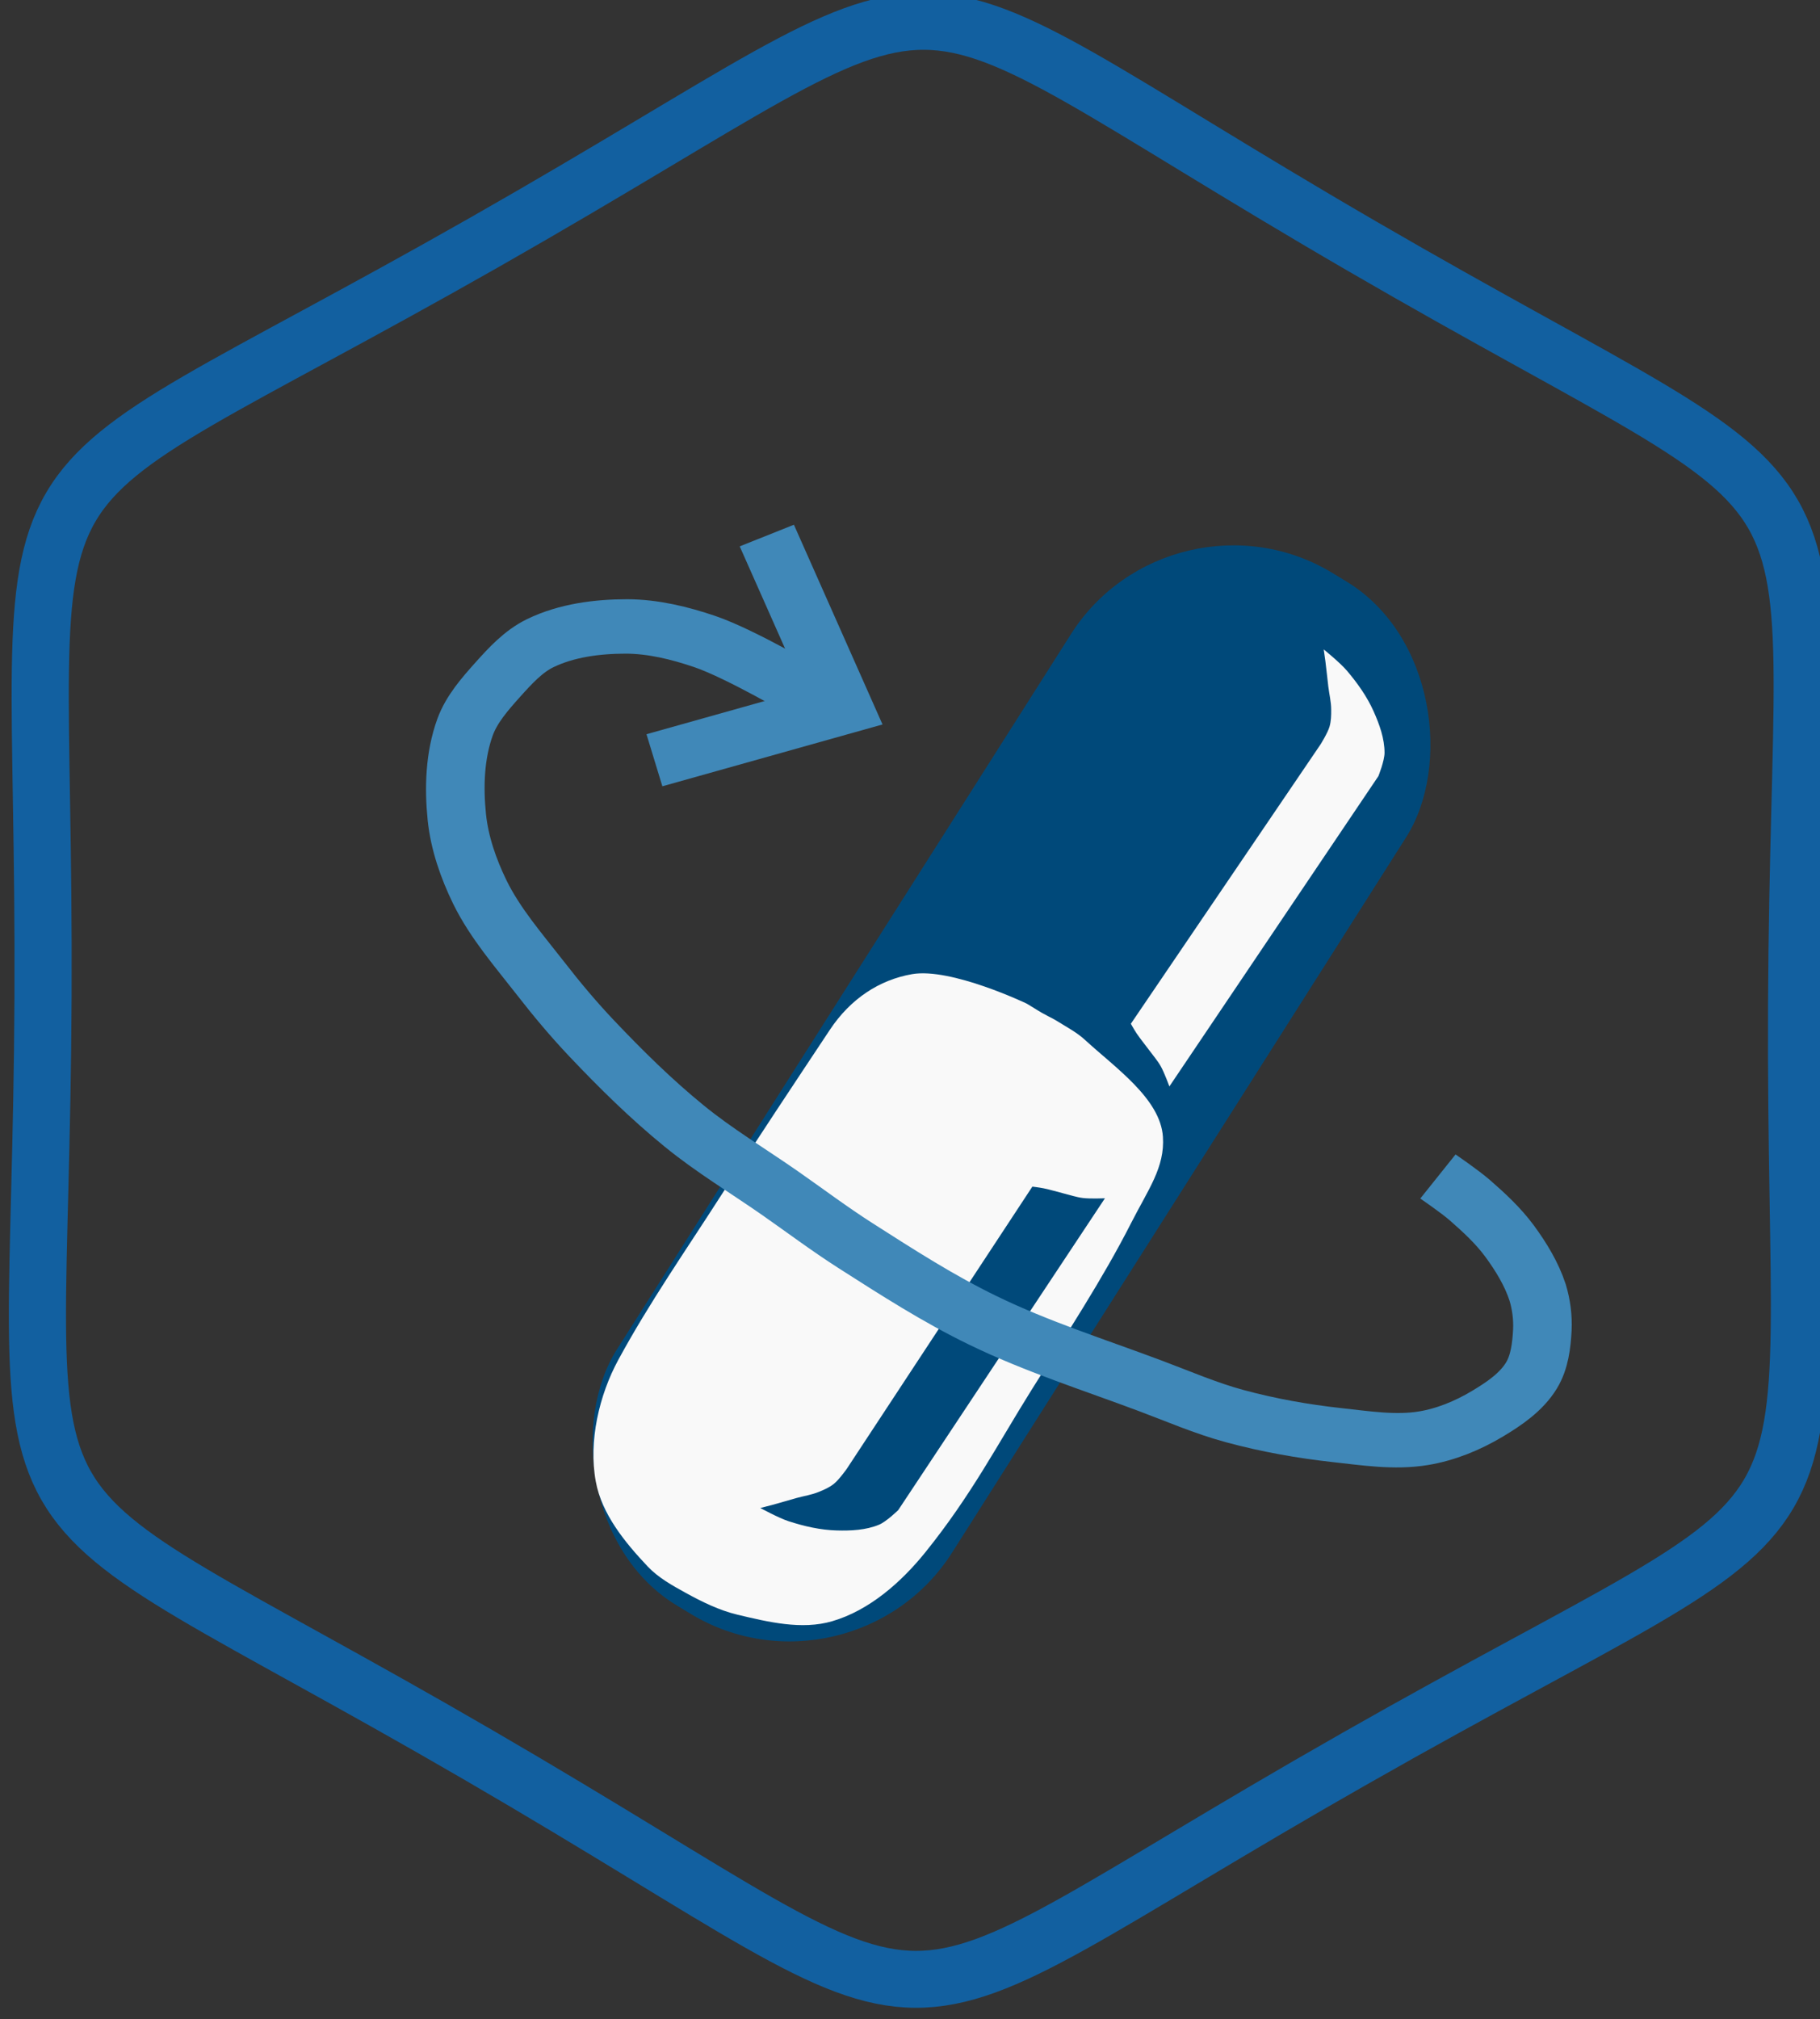 <svg xmlns:inkscape="http://www.inkscape.org/namespaces/inkscape" xmlns:sodipodi="http://sodipodi.sourceforge.net/DTD/sodipodi-0.dtd" xmlns:xlink="http://www.w3.org/1999/xlink" xmlns="http://www.w3.org/2000/svg" xmlns:svg="http://www.w3.org/2000/svg" width="19.355mm" height="21.464mm" viewBox="0 0 19.355 21.464" id="svg1" xml:space="preserve" inkscape:version="1.3.2 (091e20e, 2023-11-25, custom)" sodipodi:docname="icons for website.svg"><rect x="0" y="0" width="19.355" height="21.464" fill="#333333" stroke="none"/><defs id="defs1"></defs><g inkscape:label="Layer 1" inkscape:groupmode="layer" id="layer1" transform="translate(803.243,-866.804)"><g id="g86-2" transform="matrix(0.219,0,0,0.219,-549.572,969.444)" style="stroke-width:4.563"><rect style="fill:#00497a;fill-opacity:1;fill-rule:evenodd;stroke:none;stroke-width:1.207;stroke-opacity:1" id="rect11-7" width="19.037" height="59.381" x="-1169.295" y="189.69" ry="9.122" transform="matrix(0.855,0.518,-0.536,0.844,0,0)"></rect><path id="rect13-9" style="fill:#f9f9f9;fill-rule:evenodd;stroke:none;stroke-width:1.207;stroke-opacity:1" d="m -1108.173,-419.791 c 0.74,0.47 0.823,0.444 1.257,0.715 0.437,0.273 0.901,0.517 1.28,0.866 1.483,1.364 3.669,2.861 3.792,4.709 0.099,1.488 -0.713,2.55 -1.552,4.202 -1.364,2.686 -3.161,5.419 -4.824,8.079 -1.664,2.661 -2.926,5.114 -5.155,7.88 -1.179,1.463 -2.727,2.826 -4.53,3.353 -1.474,0.431 -3.102,0.039 -4.596,-0.317 -0.886,-0.211 -1.72,-0.622 -2.518,-1.061 -0.658,-0.362 -1.335,-0.739 -1.85,-1.285 -1.103,-1.169 -2.222,-2.533 -2.514,-4.113 -0.364,-1.968 0.171,-4.212 1.089,-5.904 1.514,-2.791 3.296,-5.339 4.989,-7.979 1.732,-2.702 3.557,-5.44 5.287,-8.046 1.004,-1.512 2.409,-2.427 3.993,-2.702 1.888,-0.327 5.551,1.422 5.568,1.431 0.023,0.012 0.072,0.042 0.108,0.064 0.028,0.017 0.045,0.028 0.083,0.052 z" sodipodi:nodetypes="ssassasaaaaasasasass"></path><path style="fill:#f9f9f9;fill-opacity:1;stroke:none;stroke-width:1.207px;stroke-linecap:butt;stroke-linejoin:miter;stroke-opacity:1" d="m -1103.402,-418.985 9.214,-13.564 c 0,0 0.343,-0.547 0.433,-0.854 0.078,-0.267 0.085,-0.552 0.082,-0.83 0,-0.377 -0.095,-0.748 -0.14,-1.123 -0.049,-0.405 -0.088,-0.811 -0.14,-1.216 -0.025,-0.195 -0.082,-0.583 -0.082,-0.583 0,0 0.794,0.642 1.123,1.029 0.513,0.603 0.982,1.263 1.304,1.986 0.281,0.63 0.526,1.311 0.526,2 10e-5,0.391 -0.298,1.134 -0.298,1.134 l -10.15,15.061 c 0,0 -0.245,-0.672 -0.421,-0.982 -0.157,-0.278 -0.372,-0.52 -0.561,-0.778 -0.2,-0.273 -0.419,-0.532 -0.608,-0.813 -0.102,-0.151 -0.281,-0.468 -0.281,-0.468 z" id="path83-2" sodipodi:nodetypes="ccaaaacaaaccaaac"></path><path style="fill:#00497a;fill-opacity:1;stroke:none;stroke-width:1.207px;stroke-linecap:butt;stroke-linejoin:miter;stroke-opacity:1" d="m -1108.184,-411.082 -9.013,13.699 c 0,0 -0.374,0.527 -0.623,0.726 -0.217,0.174 -0.478,0.29 -0.736,0.393 -0.348,0.144 -0.728,0.198 -1.091,0.299 -0.393,0.11 -0.783,0.229 -1.177,0.335 -0.19,0.051 -0.571,0.147 -0.571,0.147 0,0 0.897,0.488 1.38,0.644 0.754,0.244 1.542,0.425 2.334,0.446 0.689,0.019 1.412,-0.015 2.049,-0.278 0.361,-0.149 0.934,-0.709 0.934,-0.709 l 10.038,-15.135 c 0,0 -0.715,0.03 -1.069,-0.014 -0.317,-0.039 -0.623,-0.145 -0.933,-0.221 -0.328,-0.081 -0.652,-0.184 -0.983,-0.251 -0.178,-0.036 -0.54,-0.081 -0.54,-0.081 z" id="path83-1-4" sodipodi:nodetypes="ccaaaacaaaccaaac"></path></g><g id="g85-7" transform="matrix(-1.148,0.174,0.164,1.063,-2064.564,1545.49)" style="stroke:#4088b8;stroke-width:0.537;stroke-dasharray:none;stroke-opacity:1"><path style="fill:none;stroke:#4088b8;stroke-width:0.537;stroke-linecap:butt;stroke-linejoin:miter;stroke-dasharray:none;stroke-opacity:1" d="m -1167.594,-439.74 -1.781,-0.238 0.45,-1.791" id="path72-7-5-2-9-0-5"></path><path style="fill:none;stroke:#4088b8;stroke-width:0.537;stroke-linecap:butt;stroke-linejoin:miter;stroke-dasharray:none;stroke-opacity:1" d="m -1169.088,-440.155 c 0,0 0.556,-0.492 0.872,-0.67 0.216,-0.121 0.448,-0.224 0.689,-0.264 0.265,-0.043 0.547,-0.05 0.804,0.036 0.163,0.055 0.302,0.176 0.434,0.293 0.136,0.121 0.278,0.249 0.363,0.416 0.132,0.261 0.186,0.57 0.2,0.867 0.012,0.258 -0.033,0.521 -0.104,0.768 -0.096,0.33 -0.272,0.628 -0.428,0.93 -0.118,0.229 -0.244,0.453 -0.383,0.669 -0.22,0.342 -0.452,0.678 -0.711,0.987 -0.239,0.286 -0.515,0.532 -0.774,0.798 -0.203,0.209 -0.399,0.425 -0.61,0.625 -0.339,0.321 -0.679,0.645 -1.051,0.921 -0.449,0.334 -0.941,0.596 -1.417,0.883 -0.241,0.145 -0.476,0.305 -0.729,0.425 -0.29,0.138 -0.593,0.249 -0.9,0.337 -0.255,0.073 -0.513,0.162 -0.777,0.158 -0.207,-0.003 -0.416,-0.058 -0.609,-0.143 -0.166,-0.073 -0.34,-0.162 -0.455,-0.31 -0.092,-0.118 -0.133,-0.277 -0.162,-0.428 -0.023,-0.122 -0.026,-0.25 -0.01,-0.373 0.029,-0.191 0.1,-0.374 0.183,-0.546 0.081,-0.166 0.19,-0.314 0.302,-0.457 0.078,-0.1 0.256,-0.279 0.256,-0.279" id="path84-0" sodipodi:nodetypes="caaaaaaaaaaaaaaaaaaaaaaac"></path></g><path sodipodi:type="star" style="fill:none;fill-opacity:1;stroke:#1260a0;stroke-width:2.713;stroke-dasharray:none;stroke-opacity:1;paint-order:stroke markers fill" id="path3356-3-7-5-8-3-6-8-4-8-4-9" inkscape:flatsided="true" sodipodi:sides="6" sodipodi:cx="317" sodipodi:cy="117" sodipodi:r1="41.620304" sodipodi:r2="36.044243" sodipodi:arg1="1.0695321" sodipodi:arg2="1.5931308" inkscape:rounded="0.68" inkscape:randomized="0" d="m 337,153.5 c -24.82,13.6 -17.422,13.765 -41.61,-0.929 -24.188,-14.695 -20.632,-8.205 -20,-36.5 C 276.022,87.776 272.18,94.1 297,80.5 c 24.82,-13.6 17.422,-13.765 41.61,0.929 24.188,14.695 20.632,8.205 20,36.5 C 357.978,146.224 361.82,139.9 337,153.5 Z" transform="matrix(0.224,-0.004,0.004,0.223,-864.937,852.614)"></path></g></svg>